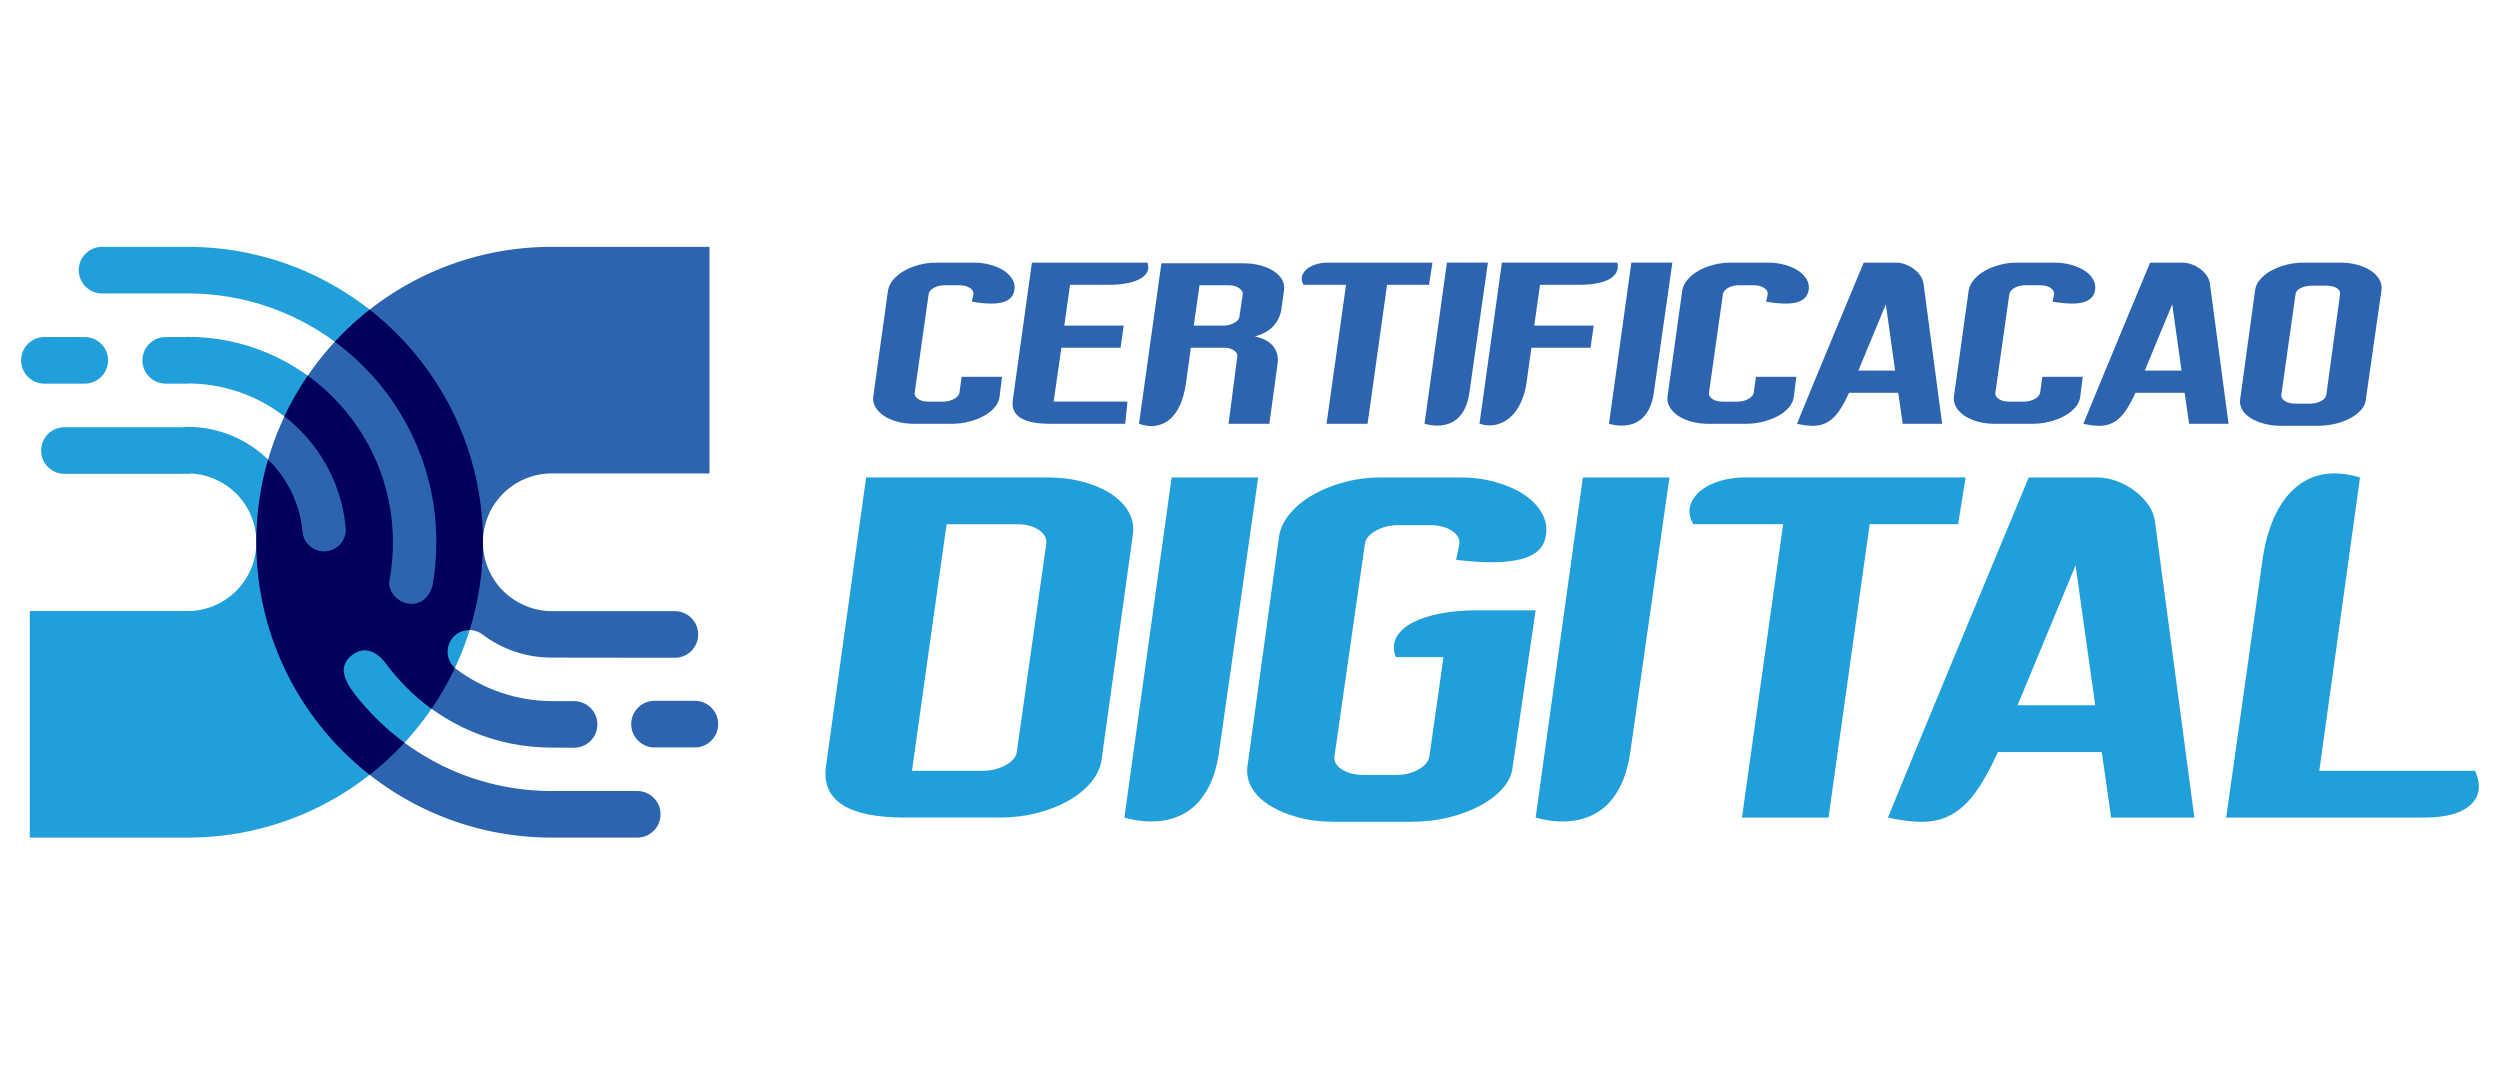 <?xml version="1.0" encoding="utf-8"?>
<!-- Generator: Adobe Illustrator 16.0.0, SVG Export Plug-In . SVG Version: 6.00 Build 0)  -->
<!DOCTYPE svg PUBLIC "-//W3C//DTD SVG 1.1//EN" "http://www.w3.org/Graphics/SVG/1.1/DTD/svg11.dtd">
<svg version="1.1" id="Layer_1" xmlns="http://www.w3.org/2000/svg" xmlns:xlink="http://www.w3.org/1999/xlink" x="0px" y="0px"
	 width="215.361px" height="93.421px" viewBox="-17.911 -46.8 215.361 93.421"
	 enable-background="new -17.911 -46.8 215.361 93.421" xml:space="preserve">
<g>
	<g>
		<path fill-rule="evenodd" clip-rule="evenodd" fill="#219FDA" d="M-1.434-6.008c-0.104,0.017-0.211,0.026-0.32,0.026h-10.606
			c-1.109,0-2.007-0.898-2.007-2.007s0.897-2.007,2.007-2.007h10.235c0.12-0.023,0.243-0.034,0.371-0.034
			c2.744,0,5.229,1.112,7.028,2.912c1.607,1.607,2.669,3.764,2.875,6.164c0.115,1.006,1.016,1.741,2.026,1.648
			c1.029-0.094,1.786-1.003,1.691-2.031l0.021,0.251c-0.244-3.378-1.718-6.422-3.971-8.675c-2.421-2.422-5.746-3.939-9.426-4.005
			c-0.081,0.01-0.162,0.016-0.246,0.016h-1.88c-1.107,0-2.007-0.9-2.007-2.009c0-1.107,0.899-2.007,2.007-2.007h1.616
			c0.087-0.012,0.176-0.017,0.264-0.017c4.886,0,9.309,1.98,12.511,5.183c3.201,3.202,5.183,7.625,5.183,12.511
			c0,1.068-0.095,2.116-0.276,3.129l-0.001,0.005L15.635,3.2c-0.252,1.851,2.84,3.193,3.71,0.497
			c0.219-1.229,0.333-2.495,0.333-3.787c0-5.919-2.398-11.277-6.277-15.155c-3.878-3.878-9.236-6.277-15.154-6.277H-9.12
			c-1.107,0-2.007-0.898-2.007-2.007c0-1.108,0.899-2.007,2.007-2.007h7.34l0.026,0c7.026,0,13.388,2.849,17.993,7.452
			c4.604,4.605,7.453,10.967,7.453,17.994s-2.85,13.39-7.453,17.992c-4.605,4.604-10.967,7.454-17.993,7.454h-13.591V5.837h13.591
			c1.638,0,3.119-0.665,4.191-1.737C3.509,3.028,4.172,1.545,4.172-0.09c0-1.636-0.663-3.119-1.734-4.191
			C1.435-5.281,0.075-5.927-1.434-6.008L-1.434-6.008z M-10.61-17.766h-3.476c-1.108,0-2.007,0.9-2.007,2.007
			c0,1.108,0.898,2.009,2.007,2.009h3.476c1.108,0,2.009-0.9,2.009-2.009C-8.601-16.866-9.501-17.766-10.61-17.766z"/>
		<path fill-rule="evenodd" clip-rule="evenodd" fill="#2C64B0" d="M29.619,5.848h10.604c1.11,0,2.01,0.9,2.01,2.007
			s-0.899,2.008-2.01,2.008c-3.532,0-7.071-0.013-10.604-0.013c-2.258,0-4.339-0.751-6.008-2.02
			c-0.823-0.597-1.979-0.427-2.594,0.388c-0.58,0.774-0.477,1.848,0.212,2.493l0.002,0.002c2.395,1.853,5.385,2.884,8.431,2.884
			h1.878c1.109,0,2.01,0.897,2.01,2.008c0,1.107-0.9,2.008-2.01,2.008c-0.639,0-1.283-0.01-1.921-0.01
			c-4.887,0-9.31-1.979-12.512-5.184c-0.632-0.63-1.217-1.311-1.748-2.032c-0.717-0.975-1.766-1.588-2.857-0.831
			c-1.631,1.155-0.398,2.77,0.381,3.741c0.494,0.618,1.023,1.207,1.581,1.766c3.879,3.878,9.236,6.279,15.155,6.279h7.365
			c1.108,0,2.007,0.897,2.007,2.005c0,1.108-0.898,2.009-2.007,2.009h-7.339h-0.026c-7.026,0-13.39-2.85-17.994-7.454
			C7.021,13.301,4.172,6.937,4.172-0.09s2.85-13.389,7.453-17.994c4.604-4.604,10.968-7.452,17.994-7.452H43.21v19.52H29.619
			c-1.639,0-3.119,0.664-4.191,1.735c-1.072,1.072-1.735,2.555-1.735,4.191c0,1.635,0.663,3.117,1.735,4.189
			C26.523,5.195,28.066,5.848,29.619,5.848L29.619,5.848z M38.473,17.586h3.477c1.107,0,2.007-0.897,2.007-2.008
			c0-1.107-0.899-2.008-2.007-2.008h-3.477c-1.109,0-2.009,0.9-2.009,2.008C36.465,16.688,37.364,17.586,38.473,17.586z"/>
		<path fill-rule="evenodd" clip-rule="evenodd" fill="#00005A" d="M22.549,7.475c-0.578-0.01-1.154,0.246-1.531,0.743
			c-0.58,0.774-0.477,1.848,0.212,2.493l0.002,0.002l0.043,0.032c-0.577,1.229-1.251,2.403-2.011,3.512
			c-0.768-0.554-1.488-1.17-2.156-1.838c-0.632-0.63-1.217-1.311-1.748-2.032c-0.717-0.975-1.766-1.588-2.857-0.831
			c-1.631,1.155-0.398,2.77,0.381,3.741c0.494,0.618,1.023,1.207,1.581,1.766c0.766,0.767,1.592,1.477,2.467,2.122
			c-0.227,0.242-0.456,0.482-0.691,0.717c-0.727,0.728-1.497,1.41-2.307,2.046c-0.811-0.636-1.58-1.318-2.308-2.046
			C7.021,13.301,4.172,6.937,4.172-0.09c0-2.472,0.354-4.861,1.01-7.12l0.093,0.091c1.607,1.607,2.669,3.764,2.875,6.164
			c0.115,1.006,1.016,1.741,2.026,1.648c1.029-0.094,1.786-1.003,1.691-2.031l0.021,0.251c-0.244-3.378-1.718-6.422-3.971-8.675
			c-0.416-0.417-0.86-0.808-1.327-1.168c0.578-1.225,1.251-2.398,2.01-3.508c0.769,0.555,1.489,1.168,2.156,1.837
			c3.201,3.202,5.183,7.625,5.183,12.511c0,1.068-0.095,2.116-0.276,3.129l-0.001,0.005L15.635,3.2
			c-0.252,1.851,2.84,3.193,3.71,0.497c0.219-1.229,0.333-2.495,0.333-3.787c0-5.919-2.398-11.277-6.277-15.155
			c-0.765-0.766-1.592-1.475-2.467-2.118c0.226-0.245,0.458-0.485,0.691-0.721c0.728-0.726,1.497-1.409,2.308-2.043
			c0.81,0.634,1.58,1.317,2.307,2.043c4.604,4.605,7.453,10.967,7.453,17.994C23.692,2.544,23.292,5.085,22.549,7.475z"/>
	</g>
	<g>
		<g>
			<path fill="#2C64B0" d="M69.475-21.826c-0.076,0.535-0.408,0.888-0.993,1.06c-0.586,0.172-1.478,0.156-2.673-0.048l0.134-0.63
				c0.025-0.216-0.077-0.401-0.306-0.554c-0.229-0.153-0.529-0.229-0.897-0.229h-1.28c-0.355,0-0.667,0.076-0.936,0.229
				c-0.268,0.152-0.414,0.337-0.439,0.554l-1.202,8.479c-0.026,0.203,0.072,0.381,0.295,0.535c0.224,0.153,0.52,0.229,0.889,0.229
				h1.261c0.355,0,0.671-0.076,0.944-0.229c0.274-0.153,0.431-0.332,0.469-0.535l0.19-1.375h3.476l-0.209,1.719
				c-0.038,0.318-0.18,0.621-0.421,0.907c-0.242,0.287-0.554,0.535-0.936,0.745c-0.382,0.21-0.814,0.376-1.298,0.496
				c-0.485,0.122-0.987,0.182-1.509,0.182h-3.19c-0.521,0-1.005-0.06-1.45-0.182c-0.446-0.12-0.828-0.286-1.146-0.496
				c-0.318-0.21-0.563-0.458-0.735-0.745c-0.172-0.286-0.238-0.588-0.2-0.907l1.279-9.205c0.063-0.318,0.22-0.621,0.468-0.907
				c0.249-0.287,0.557-0.535,0.926-0.745c0.37-0.21,0.793-0.379,1.271-0.506c0.479-0.127,0.977-0.191,1.499-0.191h3.228
				c0.51,0,0.989,0.063,1.441,0.191c0.451,0.127,0.837,0.295,1.155,0.506c0.318,0.21,0.56,0.458,0.726,0.745
				S69.526-22.144,69.475-21.826z"/>
			<path fill="#2C64B0" d="M74.267-22.265l-0.495,3.513h5.117l-0.267,1.91h-5.1l-0.667,4.64h6.358l-0.191,1.909h-6.454
				c-2.355,0-3.432-0.687-3.228-2.062l1.643-11.82h9.949c0.114,0.331,0.098,0.618-0.048,0.859c-0.146,0.242-0.376,0.439-0.688,0.591
				c-0.312,0.153-0.688,0.268-1.127,0.344c-0.438,0.077-0.894,0.115-1.366,0.115H74.267z"/>
			<path fill="#2C64B0" d="M90.194-17.816c0.408,0.09,0.746,0.213,1.013,0.372c0.269,0.16,0.474,0.344,0.621,0.554
				c0.147,0.21,0.245,0.436,0.296,0.678c0.051,0.241,0.058,0.489,0.02,0.745l-0.707,5.174h-3.514l0.745-5.747
				c0.051-0.204-0.032-0.389-0.249-0.555c-0.216-0.165-0.496-0.248-0.84-0.248h-2.902l-0.439,3.17
				c-0.103,0.661-0.265,1.244-0.487,1.747s-0.506,0.907-0.85,1.213c-0.344,0.305-0.741,0.499-1.194,0.582
				c-0.451,0.083-0.952,0.03-1.498-0.162l1.929-13.826h7.047c0.534,0,1.027,0.061,1.479,0.182c0.451,0.122,0.837,0.287,1.156,0.497
				c0.318,0.21,0.557,0.456,0.715,0.735c0.159,0.28,0.215,0.586,0.163,0.917l-0.229,1.661c-0.077,0.497-0.288,0.952-0.64,1.366
				C91.478-18.347,90.932-18.032,90.194-17.816z M89.144-21.444c0.026-0.191-0.076-0.37-0.305-0.535
				c-0.229-0.165-0.529-0.248-0.898-0.248h-2.521l-0.496,3.475h2.578c0.331,0,0.633-0.076,0.906-0.229
				c0.274-0.152,0.423-0.324,0.449-0.515L89.144-21.444z"/>
			<path fill="#2C64B0" d="M105.492-24.175l-0.306,1.91h-3.609l-1.68,11.973h-3.534l1.682-11.973h-3.667
				c-0.153-0.268-0.194-0.519-0.124-0.755c0.069-0.235,0.21-0.439,0.421-0.611c0.209-0.172,0.474-0.306,0.792-0.401
				c0.318-0.095,0.655-0.143,1.012-0.143h5.328H105.492z"/>
			<path fill="#2C64B0" d="M110.265-24.175l-1.584,11.114c-0.077,0.611-0.226,1.126-0.449,1.546c-0.223,0.42-0.503,0.743-0.84,0.964
				c-0.339,0.223-0.726,0.356-1.165,0.401c-0.44,0.044-0.913-0.003-1.423-0.144l1.929-13.882H110.265z"/>
			<path fill="#2C64B0" d="M114.754-22.265l-0.497,3.513h5.118l-0.268,1.91h-5.099l-0.439,3.17
				c-0.089,0.547-0.244,1.063-0.467,1.546c-0.224,0.484-0.507,0.888-0.85,1.212c-0.345,0.325-0.746,0.552-1.204,0.678
				c-0.459,0.127-0.961,0.108-1.509-0.058l1.93-13.882h9.949c0.076,0.331,0.044,0.618-0.096,0.859s-0.357,0.439-0.65,0.591
				c-0.293,0.153-0.651,0.268-1.078,0.344c-0.427,0.077-0.894,0.115-1.403,0.115H114.754z"/>
			<path fill="#2C64B0" d="M126.154-24.175l-1.585,11.114c-0.077,0.611-0.227,1.126-0.449,1.546c-0.223,0.42-0.503,0.743-0.84,0.964
				c-0.339,0.223-0.726,0.356-1.166,0.401c-0.438,0.044-0.913-0.003-1.422-0.144l1.93-13.882H126.154z"/>
			<path fill="#2C64B0" d="M137.897-21.826c-0.076,0.535-0.406,0.888-0.992,1.06c-0.587,0.172-1.477,0.156-2.674-0.048l0.134-0.63
				c0.024-0.216-0.076-0.401-0.306-0.554c-0.229-0.153-0.529-0.229-0.897-0.229h-1.279c-0.356,0-0.669,0.076-0.937,0.229
				c-0.266,0.152-0.413,0.337-0.438,0.554l-1.202,8.479c-0.027,0.203,0.072,0.381,0.296,0.535c0.223,0.153,0.518,0.229,0.887,0.229
				h1.261c0.356,0,0.671-0.076,0.946-0.229c0.272-0.153,0.429-0.332,0.467-0.535l0.191-1.375h3.476l-0.211,1.719
				c-0.038,0.318-0.177,0.621-0.419,0.907c-0.242,0.287-0.555,0.535-0.937,0.745c-0.382,0.21-0.815,0.376-1.299,0.496
				c-0.483,0.122-0.987,0.182-1.509,0.182h-3.188c-0.523,0-1.007-0.06-1.453-0.182c-0.445-0.12-0.827-0.286-1.145-0.496
				c-0.319-0.21-0.564-0.458-0.734-0.745c-0.174-0.286-0.24-0.588-0.202-0.907l1.28-9.205c0.064-0.318,0.22-0.621,0.467-0.907
				c0.249-0.287,0.557-0.535,0.927-0.745c0.369-0.21,0.792-0.379,1.27-0.506c0.479-0.127,0.977-0.191,1.498-0.191h3.229
				c0.509,0,0.99,0.063,1.442,0.191c0.451,0.127,0.837,0.295,1.154,0.506c0.319,0.21,0.561,0.458,0.726,0.745
				C137.891-22.447,137.948-22.144,137.897-21.826z"/>
			<path fill="#2C64B0" d="M149.394-10.292h-3.399l-0.382-2.673h-4.238c-0.307,0.674-0.606,1.215-0.899,1.624
				c-0.293,0.407-0.61,0.709-0.954,0.907c-0.344,0.197-0.725,0.302-1.146,0.315c-0.42,0.012-0.916-0.045-1.488-0.173
				c0.151-0.369,0.458-1.114,0.916-2.234c0.191-0.471,0.43-1.05,0.716-1.738c0.287-0.688,0.624-1.502,1.013-2.444
				c0.388-0.942,0.84-2.03,1.356-3.266c0.516-1.234,1.097-2.635,1.746-4.201h2.77c0.279,0,0.558,0.051,0.83,0.152
				c0.273,0.103,0.522,0.239,0.746,0.411c0.223,0.172,0.406,0.366,0.554,0.583c0.145,0.216,0.231,0.446,0.258,0.688L149.394-10.292z
				 M145.344-14.875l-0.801-5.709l-2.368,5.709H145.344z"/>
			<path fill="#2C64B0" d="M162.569-21.826c-0.075,0.535-0.406,0.888-0.991,1.06c-0.588,0.172-1.478,0.156-2.675-0.048l0.134-0.63
				c0.024-0.216-0.076-0.401-0.306-0.554c-0.229-0.153-0.527-0.229-0.897-0.229h-1.279c-0.356,0-0.669,0.076-0.936,0.229
				c-0.267,0.152-0.414,0.337-0.439,0.554l-1.202,8.479c-0.025,0.203,0.073,0.381,0.296,0.535c0.223,0.153,0.518,0.229,0.888,0.229
				h1.26c0.356,0,0.673-0.076,0.946-0.229c0.272-0.153,0.429-0.332,0.467-0.535l0.191-1.375h3.476l-0.211,1.719
				c-0.038,0.318-0.177,0.621-0.419,0.907c-0.241,0.287-0.555,0.535-0.937,0.745c-0.382,0.21-0.814,0.376-1.299,0.496
				c-0.483,0.122-0.986,0.182-1.508,0.182h-3.188c-0.523,0-1.007-0.06-1.453-0.182c-0.445-0.12-0.826-0.286-1.145-0.496
				c-0.319-0.21-0.564-0.458-0.734-0.745c-0.174-0.286-0.24-0.588-0.202-0.907l1.28-9.205c0.064-0.318,0.22-0.621,0.467-0.907
				c0.249-0.287,0.557-0.535,0.927-0.745c0.369-0.21,0.792-0.379,1.27-0.506c0.479-0.127,0.978-0.191,1.5-0.191h3.227
				c0.509,0,0.99,0.063,1.442,0.191c0.451,0.127,0.837,0.295,1.155,0.506c0.318,0.21,0.56,0.458,0.725,0.745
				C162.563-22.447,162.621-22.144,162.569-21.826z"/>
			<path fill="#2C64B0" d="M174.066-10.292h-3.399l-0.382-2.673h-4.238c-0.307,0.674-0.606,1.215-0.899,1.624
				c-0.293,0.407-0.61,0.709-0.953,0.907c-0.345,0.197-0.726,0.302-1.146,0.315c-0.421,0.012-0.916-0.045-1.489-0.173
				c0.151-0.369,0.458-1.114,0.916-2.234c0.191-0.471,0.43-1.05,0.716-1.738c0.287-0.688,0.624-1.502,1.013-2.444
				c0.388-0.942,0.841-2.03,1.356-3.266c0.516-1.234,1.097-2.635,1.747-4.201h2.769c0.279,0,0.558,0.051,0.83,0.152
				c0.273,0.103,0.523,0.239,0.746,0.411s0.406,0.366,0.554,0.583c0.145,0.216,0.231,0.446,0.257,0.688L174.066-10.292z
				 M170.017-14.875l-0.802-5.709l-2.368,5.709H170.017z"/>
			<path fill="#2C64B0" d="M183.749-24.175c0.509,0,0.986,0.063,1.432,0.191c0.446,0.127,0.828,0.295,1.146,0.506
				c0.319,0.21,0.561,0.458,0.727,0.745c0.165,0.287,0.229,0.589,0.19,0.907l-1.355,9.453c-0.024,0.305-0.156,0.595-0.391,0.868
				c-0.236,0.274-0.543,0.513-0.918,0.717c-0.376,0.204-0.806,0.365-1.289,0.487c-0.483,0.12-0.993,0.182-1.527,0.182h-3.169
				c-0.535,0-1.026-0.062-1.472-0.182c-0.446-0.122-0.83-0.283-1.154-0.487c-0.325-0.204-0.567-0.443-0.726-0.717
				c-0.16-0.273-0.221-0.563-0.182-0.868l1.298-9.453c0.038-0.318,0.181-0.621,0.431-0.907c0.247-0.287,0.56-0.535,0.935-0.745
				c0.376-0.21,0.806-0.379,1.289-0.506c0.483-0.127,0.987-0.191,1.509-0.191H183.749z M183.672-21.444
				c0.038-0.216-0.055-0.395-0.275-0.535c-0.223-0.14-0.52-0.21-0.89-0.21h-1.279c-0.356,0-0.674,0.07-0.954,0.21
				c-0.28,0.14-0.427,0.318-0.439,0.535l-1.222,8.651c-0.025,0.216,0.079,0.398,0.314,0.544c0.236,0.146,0.537,0.22,0.907,0.22h1.26
				c0.356,0,0.669-0.074,0.938-0.22c0.266-0.146,0.419-0.328,0.457-0.544L183.672-21.444z"/>
		</g>
		<g>
			<path fill="#219FDA" d="M72.299-5.672c1.129,0,2.162,0.128,3.103,0.383c0.94,0.255,1.746,0.605,2.418,1.047
				c0.671,0.443,1.176,0.968,1.512,1.572c0.337,0.604,0.45,1.257,0.343,1.955l-2.7,19.425c-0.107,0.673-0.417,1.311-0.928,1.917
				c-0.511,0.604-1.162,1.128-1.955,1.57c-0.792,0.442-1.692,0.794-2.7,1.049c-1.008,0.254-2.074,0.383-3.203,0.383h-8.143
				c-4.89,0-7.16-1.451-6.812-4.353l3.468-24.949h3.506H72.299z M72.218,0.052c0.054-0.483-0.162-0.887-0.646-1.208
				c-0.483-0.323-1.102-0.484-1.854-0.484h-6.087l-2.981,21.24h6.085c0.727,0,1.384-0.161,1.977-0.485
				c0.589-0.321,0.912-0.697,0.967-1.128L72.218,0.052z"/>
			<path fill="#219FDA" d="M90.475-5.672l-3.345,23.458c-0.162,1.289-0.478,2.377-0.948,3.265c-0.47,0.885-1.062,1.565-1.773,2.035
				s-1.532,0.752-2.458,0.846c-0.928,0.094-1.929-0.008-3.003-0.302l4.071-29.301H90.475z"/>
			<path fill="#219FDA" d="M115.262-0.714c-0.134,1.075-0.868,1.774-2.197,2.096c-1.331,0.322-3.177,0.336-5.541,0.042l0.282-1.332
				c0.052-0.456-0.163-0.846-0.646-1.169c-0.483-0.322-1.115-0.483-1.895-0.483h-2.699c-0.753,0-1.41,0.162-1.976,0.483
				c-0.563,0.323-0.872,0.713-0.928,1.169L97.045,18.35c-0.055,0.457,0.167,0.841,0.665,1.147c0.496,0.309,1.134,0.465,1.914,0.465
				h2.661c0.75,0,1.41-0.156,1.976-0.465c0.563-0.307,0.887-0.69,0.964-1.147l1.211-8.544h-4.11
				c-0.243-0.673-0.216-1.256,0.079-1.756c0.296-0.497,0.771-0.912,1.432-1.248c0.658-0.334,1.458-0.591,2.397-0.765
				c0.941-0.175,1.962-0.262,3.064-0.262h5.078L112.4,19.235c-0.053,0.646-0.329,1.257-0.827,1.835
				c-0.495,0.579-1.142,1.081-1.933,1.511c-0.793,0.431-1.702,0.774-2.721,1.029c-1.022,0.255-2.097,0.381-3.225,0.381h-6.69
				c-1.13,0-2.163-0.126-3.104-0.381s-1.753-0.599-2.438-1.029c-0.686-0.43-1.196-0.932-1.533-1.511
				c-0.336-0.578-0.462-1.189-0.382-1.835l2.741-19.949c0.134-0.671,0.463-1.31,0.987-1.915c0.522-0.604,1.177-1.128,1.956-1.571
				c0.778-0.444,1.673-0.799,2.681-1.068c1.005-0.268,2.061-0.403,3.161-0.403h6.813c1.075,0,2.087,0.135,3.043,0.403
				c0.953,0.269,1.766,0.625,2.438,1.068c0.671,0.443,1.181,0.967,1.532,1.571C115.247-2.024,115.369-1.385,115.262-0.714z"/>
			<path fill="#219FDA" d="M125.904-5.672l-3.346,23.458c-0.162,1.289-0.479,2.377-0.948,3.265c-0.47,0.885-1.061,1.565-1.773,2.035
				c-0.712,0.47-1.531,0.752-2.459,0.846s-1.928-0.008-3.002-0.302l4.069-29.301H125.904z"/>
			<path fill="#219FDA" d="M151.414-5.672l-0.645,4.031h-7.617l-3.547,25.271h-7.456l3.548-25.271h-7.739
				c-0.321-0.564-0.41-1.094-0.262-1.592c0.146-0.497,0.442-0.927,0.886-1.29s1.001-0.645,1.674-0.847
				c0.671-0.201,1.383-0.302,2.136-0.302h11.246H151.414z"/>
			<path fill="#219FDA" d="M171.123,23.63h-7.172l-0.808-5.644h-8.948c-0.643,1.425-1.274,2.567-1.895,3.426
				c-0.617,0.86-1.289,1.498-2.014,1.914c-0.726,0.418-1.532,0.64-2.419,0.665c-0.887,0.027-1.935-0.095-3.143-0.361
				c0.322-0.779,0.968-2.352,1.933-4.716c0.405-0.994,0.908-2.218,1.513-3.667c0.604-1.452,1.316-3.171,2.136-5.158
				c0.819-1.988,1.773-4.285,2.861-6.892c1.089-2.606,2.319-5.563,3.689-8.869h5.842c0.591,0,1.178,0.108,1.755,0.322
				c0.578,0.216,1.101,0.504,1.572,0.867c0.469,0.363,0.859,0.773,1.168,1.229c0.309,0.457,0.49,0.941,0.545,1.451L171.123,23.63z
				 M162.581,13.956l-1.694-12.05l-4.997,12.05H162.581z"/>
			<path fill="#219FDA" d="M195.306,19.599c0.537,1.209,0.407,2.183-0.383,2.923c-0.794,0.736-2.117,1.107-3.971,1.107h-17.09
				l3.143-22.288c0.188-1.316,0.511-2.493,0.969-3.527c0.457-1.034,1.041-1.875,1.753-2.519c0.712-0.646,1.539-1.055,2.478-1.229
				c0.941-0.174,2.002-0.087,3.187,0.262l-3.508,25.271H195.306z"/>
		</g>
	</g>
</g>
</svg>
